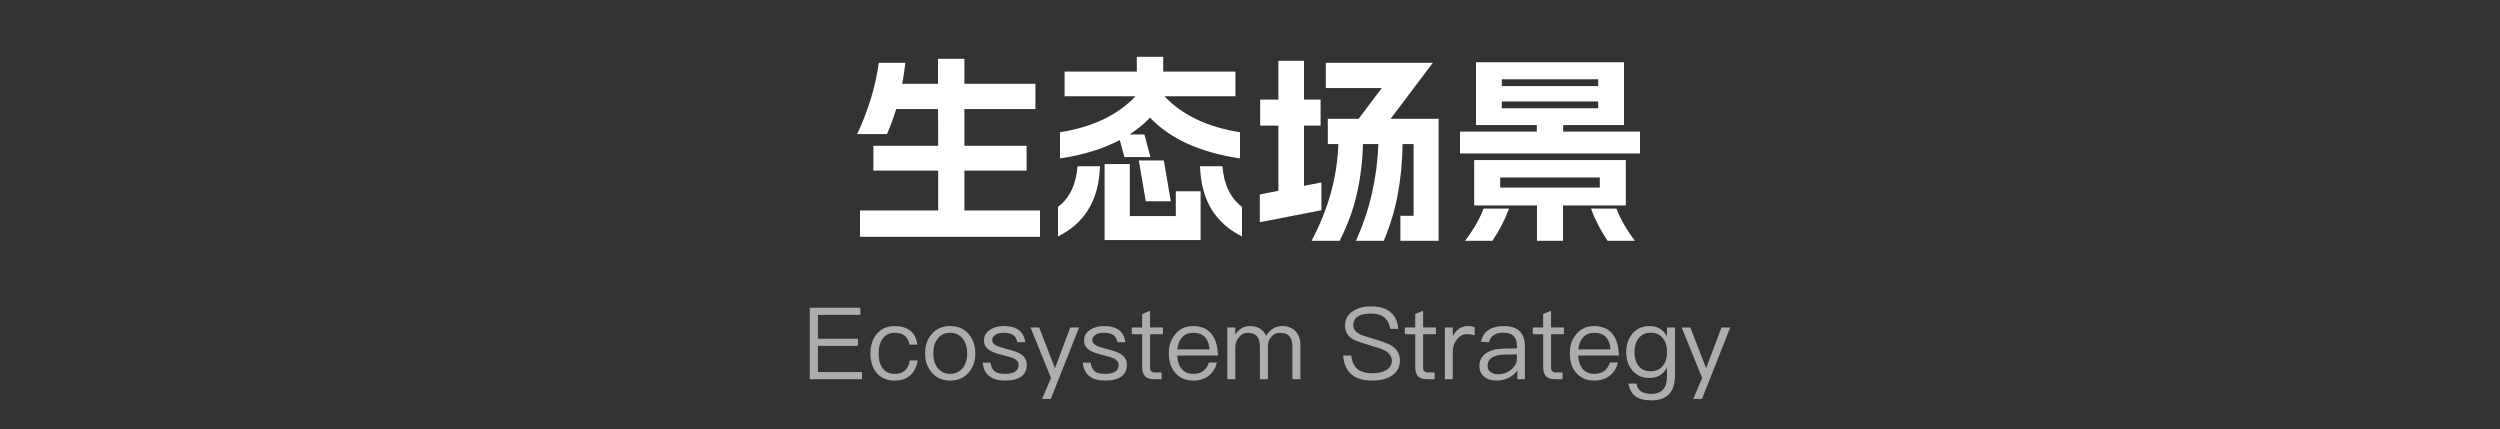 <svg width="600" height="103" viewBox="0 0 600 103" fill="none" xmlns="http://www.w3.org/2000/svg">
<rect x="0" y="0" width="600" height="103" fill="#333333" stroke="none"/>
<path d="M206.4 50.504H225.168V40.952H209.616V35H225.168L225.12 26.168H215.088C214.416 28.376 213.68 30.376 212.88 32.168H205.728C208.416 26.408 210.144 20.712 210.912 15.08H217.296C217.072 16.936 216.816 18.616 216.528 20.12H225.12V14.12H231.456V20.12H248.496V26.168H231.456V35H246.384V40.952H231.456V50.504H249.6V56.84H206.4V50.504ZM265.104 39.368H271.152V51.848H282.192V45.896H288.144V57.608H265.104V39.368ZM253.92 49.64C256.672 47.592 258.24 44.344 258.624 39.896H264C263.84 44.056 262.912 47.512 261.216 50.264C259.52 53.016 257.088 55.176 253.92 56.744V49.64ZM254.4 31.736C262.176 30.52 268.224 27.64 272.544 23.096H255.504V17.192H272.832V13.64H279.168V17.192H296.496V23.096H279.456C283.776 27.64 289.824 30.52 297.6 31.736V38.024C288.032 36.584 280.832 33.32 276 28.232C274.688 29.64 273.056 30.984 271.104 32.264H274.656L276.096 37.688H269.856L268.752 33.608C264.752 35.72 259.968 37.192 254.4 38.024V31.736ZM279.312 38.504L280.992 48.296H274.992L273.312 38.504H279.312ZM293.376 39.896C293.76 44.344 295.328 47.592 298.08 49.64V56.744C294.912 55.176 292.48 53.016 290.784 50.264C289.088 47.512 288.16 44.056 288 39.896H293.376ZM314.784 57.8C316.832 53.896 318.368 50.072 319.392 46.328C320.448 42.552 321.056 38.632 321.216 34.568H318.672V28.52H326.064L331.632 21.128H318.192V15.08H343.872L333.744 28.52H345.264V57.8H336.096V51.8H339.264V34.568H336.624C336.56 38.824 336.176 42.824 335.472 46.568C334.8 50.28 333.68 54.024 332.112 57.8H325.44C327.168 53.896 328.448 50.072 329.28 46.328C330.144 42.552 330.656 38.632 330.816 34.568H327.12C326.992 38.856 326.496 42.856 325.632 46.568C324.8 50.28 323.424 54.024 321.504 57.8H314.784ZM302.352 46.664L306.816 45.8V30.152H302.448V23.912H306.816V14.6H312.96V23.912H316.944V30.152H312.96V44.6L317.136 43.784V50.456L302.352 53.336V46.664ZM389.76 14.936V30.008H375.168V31.592H393.6V36.824H350.4V31.592H368.832V30.008H354.24V14.936H389.76ZM351.6 57.8C353.584 55.208 355.072 52.632 356.064 50.072H362.16C361.232 52.632 359.904 55.208 358.176 57.8H351.6ZM353.808 38.408H390.192V49.304H375.12V57.8H368.88V49.304H353.808V38.408ZM383.952 45.032V42.584H360.048V45.032H383.952ZM383.568 25.976V24.344H360.432V25.976H383.568ZM383.568 20.648V19.016H360.432V20.648H383.568ZM387.936 50.072C388.928 52.632 390.416 55.208 392.4 57.8H385.824C384.096 55.208 382.768 52.632 381.84 50.072H387.936Z" fill="white"/>
<path d="M194.337 73.864H206.481V75.568H196.305V81.304H205.905V83.008H196.305V89.296H206.889V91H194.337V73.864ZM214.731 78.256C216.267 78.256 217.491 78.616 218.427 79.336C219.387 80.08 219.963 81.208 220.179 82.72H218.283C218.115 81.76 217.731 81.04 217.131 80.56C216.507 80.08 215.715 79.864 214.731 79.864C213.531 79.864 212.571 80.32 211.875 81.232C211.203 82.12 210.867 83.32 210.867 84.832C210.867 86.344 211.179 87.544 211.851 88.408C212.499 89.272 213.459 89.728 214.707 89.728C216.819 89.728 218.043 88.648 218.331 86.512H220.251C219.963 88.096 219.363 89.32 218.403 90.136C217.467 90.928 216.243 91.336 214.707 91.336C212.835 91.336 211.395 90.712 210.363 89.464C209.379 88.288 208.899 86.752 208.899 84.856C208.899 82.96 209.379 81.424 210.363 80.224C211.419 78.904 212.883 78.256 214.731 78.256ZM228.048 78.256C229.896 78.256 231.384 78.88 232.488 80.176C233.544 81.4 234.072 82.936 234.072 84.808C234.072 86.656 233.544 88.192 232.512 89.392C231.384 90.688 229.896 91.336 228.048 91.336C226.176 91.336 224.712 90.688 223.608 89.392C222.552 88.192 222.024 86.656 222.024 84.808C222.024 82.936 222.552 81.4 223.608 80.176C224.712 78.88 226.176 78.256 228.048 78.256ZM228.048 79.864C226.728 79.864 225.696 80.368 224.976 81.376C224.304 82.288 223.992 83.416 223.992 84.808C223.992 86.176 224.304 87.304 224.976 88.216C225.696 89.224 226.728 89.728 228.048 89.728C229.344 89.728 230.376 89.224 231.144 88.216C231.792 87.304 232.128 86.152 232.128 84.808C232.128 83.416 231.792 82.288 231.144 81.376C230.376 80.368 229.344 79.864 228.048 79.864ZM240.958 78.256C244.03 78.256 245.71 79.528 246.046 82.12H244.174C244.006 81.352 243.694 80.776 243.214 80.44C242.686 80.056 241.918 79.864 240.934 79.864C240.07 79.864 239.398 80.008 238.918 80.344C238.39 80.656 238.126 81.088 238.126 81.64C238.126 82.168 238.462 82.624 239.182 82.984C239.638 83.2 240.502 83.464 241.75 83.8C243.238 84.16 244.294 84.544 244.942 84.952C245.926 85.576 246.43 86.416 246.43 87.496C246.43 90.04 244.678 91.336 241.174 91.336C237.91 91.336 236.134 89.896 235.846 87.04H237.718C237.862 88.024 238.222 88.72 238.75 89.152C239.278 89.536 240.07 89.728 241.126 89.728C243.334 89.728 244.462 89.008 244.462 87.616C244.462 86.92 244.054 86.392 243.286 86.008C242.878 85.816 241.99 85.552 240.646 85.216C239.182 84.856 238.15 84.496 237.574 84.112C236.614 83.536 236.158 82.744 236.158 81.688C236.158 80.632 236.614 79.816 237.55 79.192C238.414 78.568 239.566 78.256 240.958 78.256ZM247.315 78.592H249.403L253.195 88.384L256.867 78.592H258.979L252.187 95.752H250.099L252.235 90.712L247.315 78.592ZM264.982 78.256C268.054 78.256 269.734 79.528 270.07 82.12H268.198C268.03 81.352 267.718 80.776 267.238 80.44C266.71 80.056 265.942 79.864 264.958 79.864C264.094 79.864 263.422 80.008 262.942 80.344C262.414 80.656 262.15 81.088 262.15 81.64C262.15 82.168 262.486 82.624 263.206 82.984C263.662 83.2 264.526 83.464 265.774 83.8C267.262 84.16 268.318 84.544 268.966 84.952C269.95 85.576 270.454 86.416 270.454 87.496C270.454 90.04 268.702 91.336 265.198 91.336C261.934 91.336 260.158 89.896 259.87 87.04H261.742C261.886 88.024 262.246 88.72 262.774 89.152C263.302 89.536 264.094 89.728 265.15 89.728C267.358 89.728 268.486 89.008 268.486 87.616C268.486 86.92 268.078 86.392 267.31 86.008C266.902 85.816 266.014 85.552 264.67 85.216C263.206 84.856 262.174 84.496 261.598 84.112C260.638 83.536 260.182 82.744 260.182 81.688C260.182 80.632 260.638 79.816 261.574 79.192C262.438 78.568 263.59 78.256 264.982 78.256ZM276.019 74.584V78.592H279.091V80.2H276.019V88.096C276.019 88.552 276.091 88.888 276.283 89.08C276.451 89.272 276.763 89.392 277.195 89.392H278.779V91H276.907C275.899 91 275.155 90.736 274.723 90.208C274.315 89.728 274.123 89.032 274.123 88.096V80.2H271.627V78.592H274.123V75.376L276.019 74.584ZM286.35 78.256C288.342 78.256 289.854 78.928 290.862 80.272C291.774 81.472 292.254 83.176 292.302 85.336H282.51C282.606 86.728 282.966 87.808 283.638 88.576C284.31 89.344 285.246 89.728 286.422 89.728C287.43 89.728 288.27 89.464 288.894 88.96C289.422 88.528 289.83 87.88 290.142 87.016H292.062C291.774 88.216 291.222 89.176 290.382 89.944C289.35 90.856 288.03 91.336 286.422 91.336C284.646 91.336 283.206 90.736 282.15 89.584C281.046 88.384 280.518 86.8 280.518 84.784C280.518 82.96 281.022 81.424 282.078 80.2C283.134 78.904 284.55 78.256 286.35 78.256ZM286.398 79.864C285.294 79.864 284.406 80.224 283.734 80.944C283.062 81.664 282.678 82.624 282.558 83.848H290.31C290.07 81.184 288.75 79.864 286.398 79.864ZM299.975 78.256C301.871 78.256 303.167 79.024 303.863 80.608C304.343 79.792 304.919 79.192 305.591 78.832C306.191 78.448 306.911 78.256 307.775 78.256C309.071 78.256 310.103 78.664 310.919 79.48C311.687 80.32 312.095 81.448 312.095 82.864V91H310.175V83.176C310.175 82.072 309.935 81.256 309.479 80.728C308.999 80.152 308.231 79.888 307.174 79.888C306.359 79.888 305.663 80.176 305.135 80.8C304.559 81.424 304.295 82.216 304.295 83.224V91H302.375V83.176C302.375 80.968 301.415 79.888 299.519 79.888C298.631 79.888 297.911 80.224 297.335 80.944C296.759 81.616 296.471 82.456 296.471 83.44V91H294.551V78.592H296.471V80.248C297.407 78.904 298.583 78.256 299.975 78.256ZM329.074 73.528C330.994 73.528 332.53 73.96 333.634 74.848C334.786 75.76 335.434 77.128 335.602 78.928H333.658C333.442 77.68 332.962 76.768 332.218 76.168C331.45 75.544 330.37 75.256 328.978 75.256C327.706 75.256 326.722 75.448 326.002 75.88C325.186 76.36 324.778 77.08 324.778 78.064C324.778 78.928 325.258 79.624 326.242 80.152C326.674 80.392 327.73 80.752 329.386 81.232C331.642 81.904 333.13 82.456 333.85 82.888C335.266 83.752 335.986 84.952 335.986 86.512C335.986 88 335.386 89.2 334.186 90.064C332.986 90.904 331.378 91.336 329.338 91.336C327.322 91.336 325.738 90.904 324.586 90.04C323.242 89.008 322.498 87.448 322.354 85.336H324.298C324.466 86.824 324.994 87.928 325.858 88.624C326.65 89.248 327.802 89.584 329.338 89.584C330.73 89.584 331.882 89.32 332.746 88.792C333.61 88.264 334.042 87.544 334.042 86.632C334.042 85.552 333.466 84.712 332.338 84.112C331.858 83.824 330.634 83.416 328.714 82.864C326.65 82.24 325.33 81.76 324.778 81.472C323.458 80.704 322.81 79.6 322.81 78.16C322.81 76.672 323.434 75.496 324.706 74.68C325.834 73.912 327.298 73.528 329.074 73.528ZM341.55 74.584V78.592H344.622V80.2H341.55V88.096C341.55 88.552 341.622 88.888 341.814 89.08C341.982 89.272 342.294 89.392 342.726 89.392H344.31V91H342.438C341.43 91 340.686 90.736 340.254 90.208C339.846 89.728 339.654 89.032 339.654 88.096V80.2H337.158V78.592H339.654V75.376L341.55 74.584ZM352.217 78.256C352.889 78.256 353.465 78.352 353.921 78.544V80.464C353.297 80.272 352.673 80.2 352.073 80.2C351.113 80.2 350.297 80.608 349.649 81.472C348.977 82.288 348.665 83.272 348.665 84.424V91H346.769V78.592H348.665V80.752C349.001 80.032 349.433 79.456 349.961 79.048C350.609 78.52 351.353 78.256 352.217 78.256ZM360.935 78.256C362.711 78.256 364.007 78.712 364.871 79.648C365.591 80.464 365.975 81.592 365.975 83.032V91H364.175V88.912C363.695 89.584 363.047 90.136 362.279 90.568C361.367 91.072 360.335 91.336 359.183 91.336C357.935 91.336 356.951 91.024 356.207 90.4C355.439 89.752 355.055 88.912 355.055 87.904C355.055 86.488 355.607 85.432 356.759 84.712C357.767 84.04 359.207 83.68 361.079 83.656L364.055 83.608V82.96C364.055 80.872 362.975 79.84 360.815 79.84C359.903 79.84 359.159 80.008 358.583 80.392C357.935 80.776 357.527 81.376 357.335 82.168L355.439 82.024C355.703 80.728 356.351 79.744 357.359 79.12C358.271 78.544 359.447 78.256 360.935 78.256ZM364.055 85.048L361.199 85.096C358.415 85.144 357.023 86.056 357.023 87.856C357.023 88.432 357.239 88.888 357.719 89.272C358.199 89.632 358.823 89.824 359.591 89.824C360.767 89.824 361.799 89.44 362.711 88.672C363.599 87.928 364.055 87.064 364.055 86.104V85.048ZM372.253 74.584V78.592H375.325V80.2H372.253V88.096C372.253 88.552 372.325 88.888 372.517 89.08C372.685 89.272 372.997 89.392 373.429 89.392H375.013V91H373.141C372.133 91 371.389 90.736 370.957 90.208C370.549 89.728 370.357 89.032 370.357 88.096V80.2H367.861V78.592H370.357V75.376L372.253 74.584ZM382.584 78.256C384.576 78.256 386.088 78.928 387.096 80.272C388.008 81.472 388.488 83.176 388.536 85.336H378.744C378.84 86.728 379.2 87.808 379.872 88.576C380.544 89.344 381.48 89.728 382.656 89.728C383.664 89.728 384.504 89.464 385.128 88.96C385.656 88.528 386.064 87.88 386.376 87.016H388.296C388.008 88.216 387.456 89.176 386.616 89.944C385.584 90.856 384.264 91.336 382.656 91.336C380.88 91.336 379.44 90.736 378.384 89.584C377.28 88.384 376.752 86.8 376.752 84.784C376.752 82.96 377.256 81.424 378.312 80.2C379.368 78.904 380.784 78.256 382.584 78.256ZM382.632 79.864C381.528 79.864 380.64 80.224 379.968 80.944C379.296 81.664 378.912 82.624 378.792 83.848H386.544C386.304 81.184 384.984 79.864 382.632 79.864ZM395.897 78.256C397.769 78.256 399.161 79.072 400.073 80.728V78.592H401.993V90.136C401.993 94.096 400.097 96.088 396.329 96.088C394.649 96.088 393.353 95.752 392.489 95.08C391.601 94.408 391.049 93.4 390.833 92.056H392.753C392.897 92.896 393.257 93.52 393.809 93.904C394.361 94.312 395.201 94.528 396.329 94.528C398.825 94.528 400.073 93.136 400.073 90.4V88.216C399.161 89.872 397.769 90.712 395.897 90.712C394.169 90.712 392.801 90.112 391.793 88.936C390.785 87.784 390.305 86.32 390.305 84.52C390.305 82.696 390.785 81.232 391.793 80.08C392.801 78.856 394.169 78.256 395.897 78.256ZM396.185 79.84C394.937 79.84 393.977 80.272 393.281 81.184C392.609 82 392.273 83.128 392.273 84.52C392.273 85.816 392.561 86.896 393.161 87.712C393.833 88.624 394.817 89.104 396.161 89.104C397.409 89.104 398.369 88.672 399.089 87.808C399.761 86.968 400.097 85.864 400.097 84.52C400.097 83.128 399.761 82 399.089 81.184C398.369 80.272 397.409 79.84 396.185 79.84ZM403.597 78.592H405.685L409.477 88.384L413.149 78.592H415.261L408.469 95.752H406.381L408.517 90.712L403.597 78.592Z" fill="white" fill-opacity="0.6"/>
</svg>
